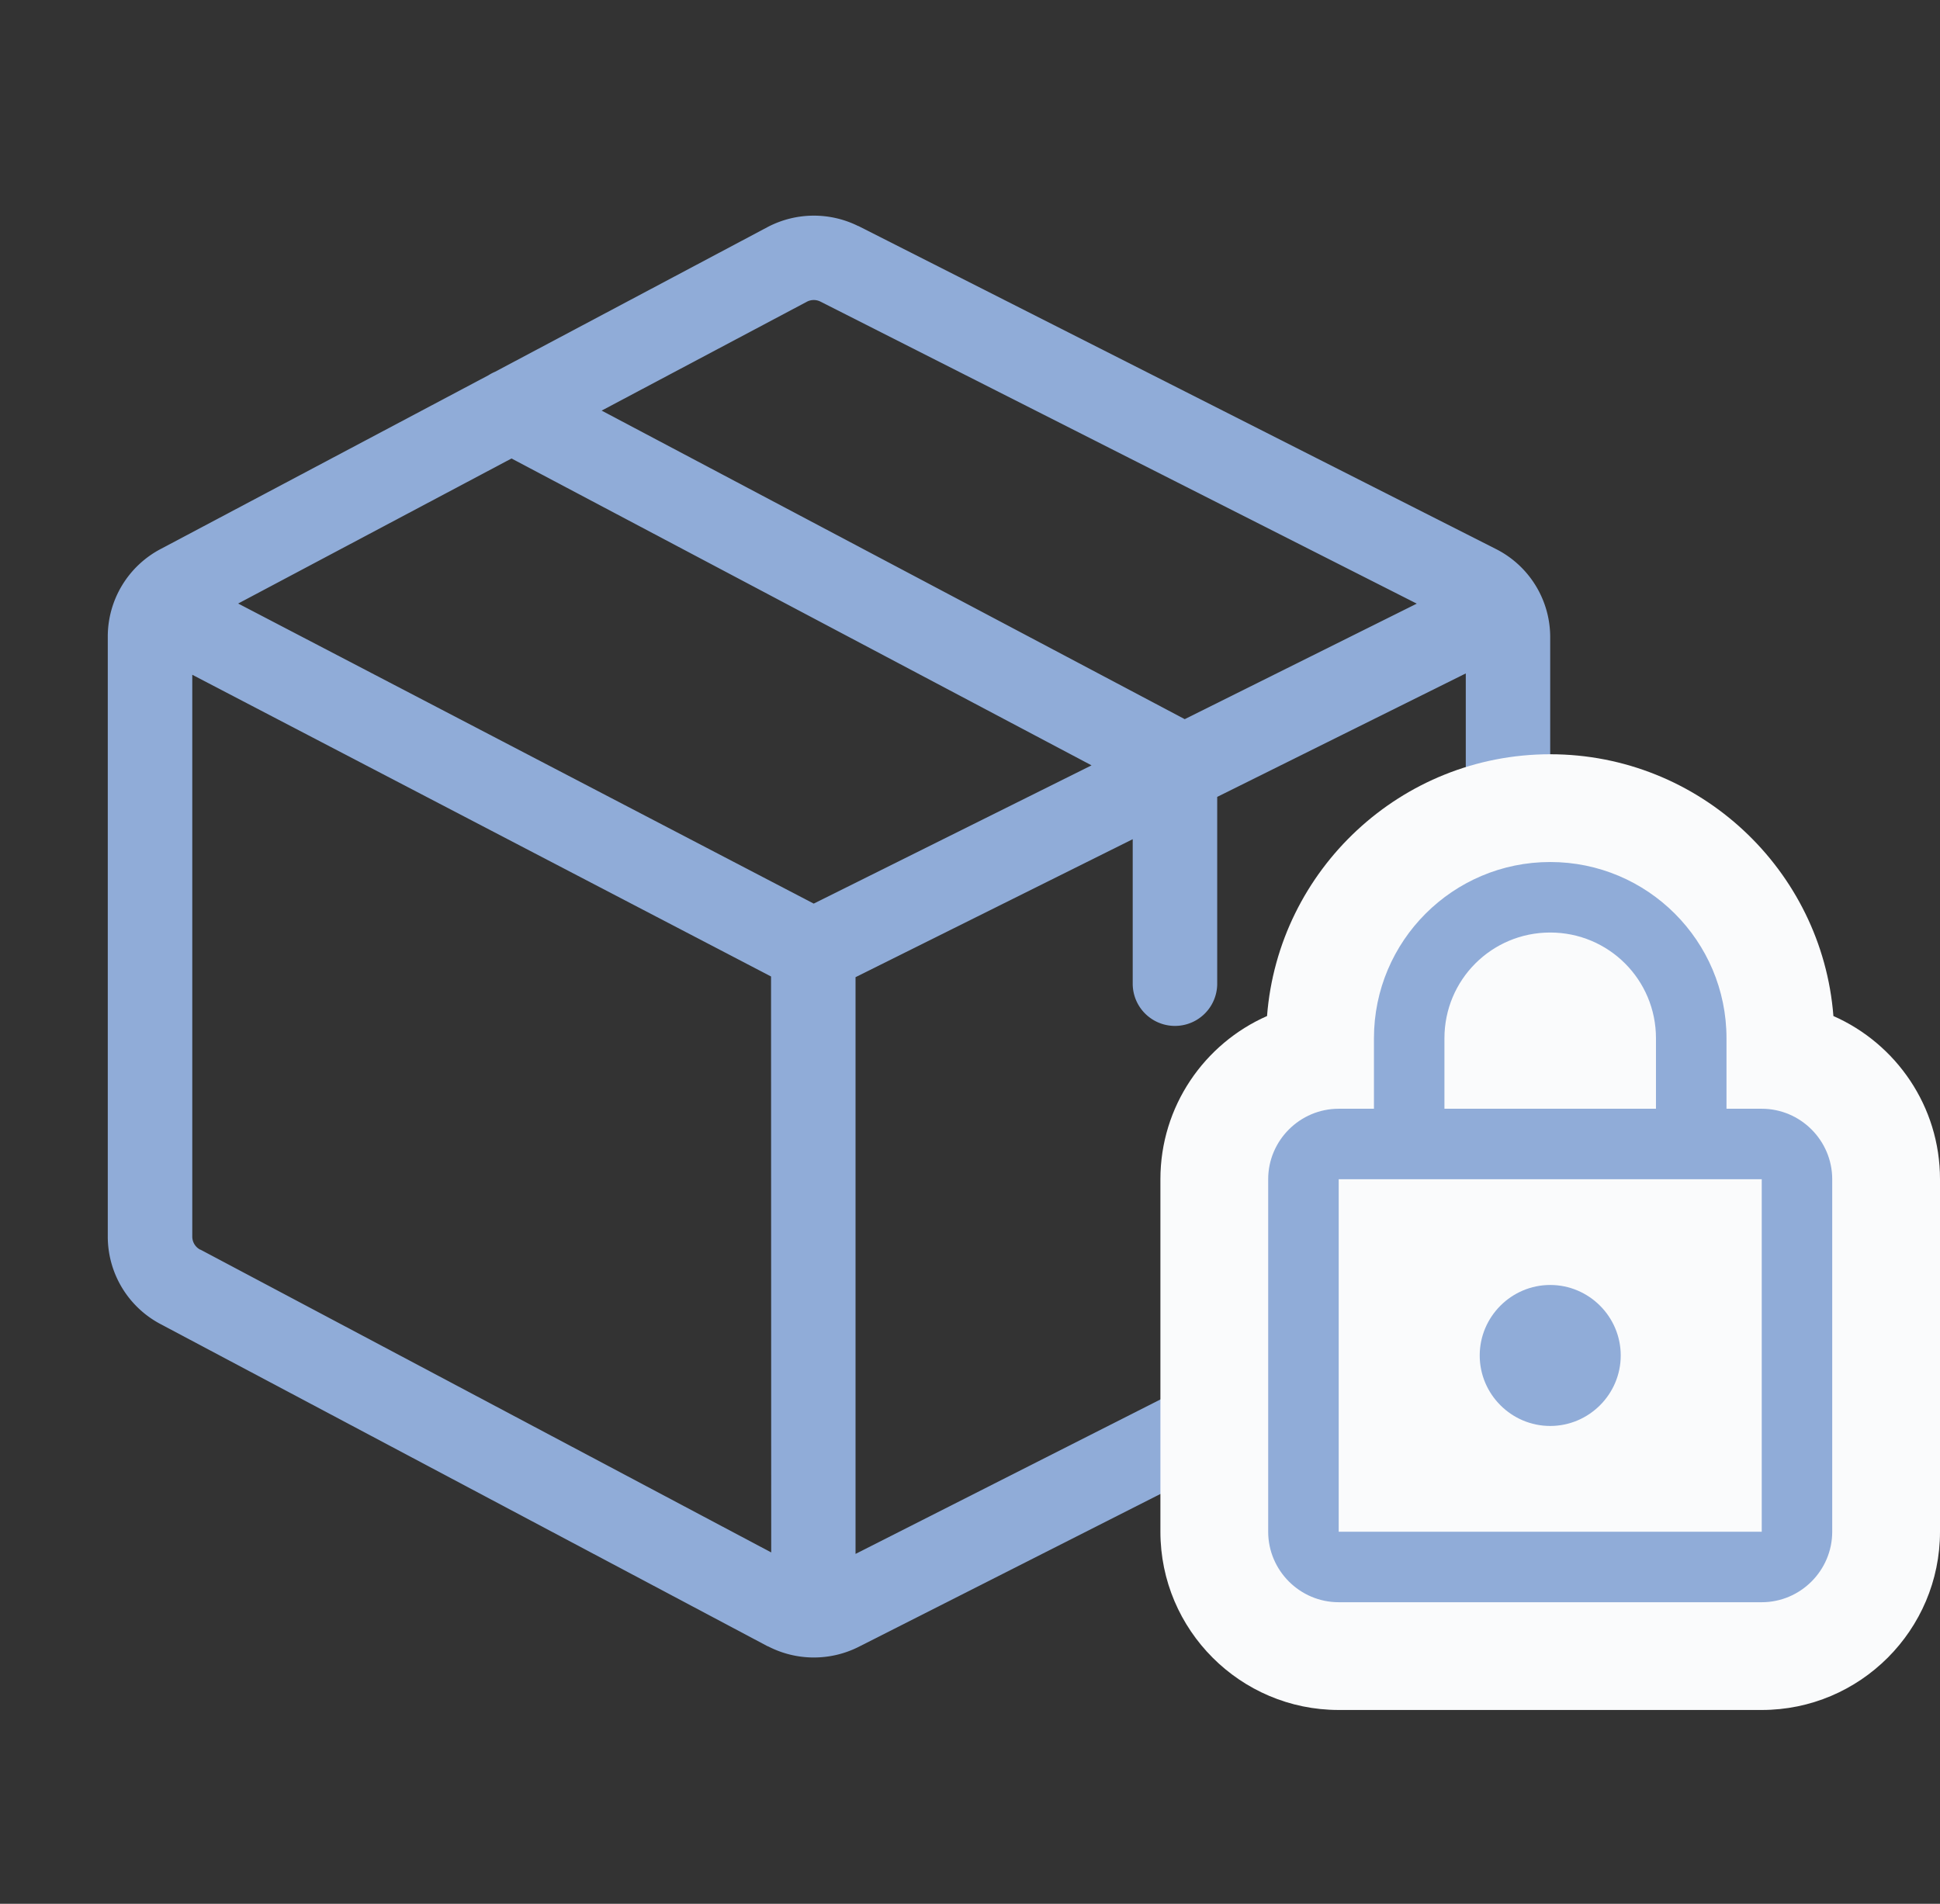 <svg xmlns="http://www.w3.org/2000/svg" width="54" height="53" viewBox="0 0 54 53"><rect x="0" y="0" width="54" height="53" fill="#333333" stroke="none"/><g transform="translate(-311 -4458)"><g transform="translate(-19 1153)"><g transform="translate(0 74)"><g transform="translate(6 342)"><g transform="translate(2 153)"><rect width="53" height="53" transform="translate(322 2736)" fill="none"/></g></g></g><g transform="translate(333 3308)"><path d="M0,0H48V48H0Z" fill="none"/><g transform="translate(-542 -4757)"><g transform="translate(542 4760)"><g transform="translate(0 0)"><path d="M38.623,9.291,20.893.307l-.007,0a2.772,2.772,0,0,0-2.51.024l-7.6,4.036a1.184,1.184,0,0,0-.178.094L1.482,9.294A2.755,2.755,0,0,0,0,11.742V28.436a2.755,2.755,0,0,0,1.482,2.448l16.887,8.963.008,0a2.771,2.771,0,0,0,2.509.023l17.737-8.987a2.748,2.748,0,0,0,1.527-2.472V11.763A2.748,2.748,0,0,0,38.623,9.291ZM19.467,2.411a.413.413,0,0,1,.369,0l16.6,8.409-6.459,3.216L13.747,5.446Zm-1,34.823L2.581,28.805l-.008,0a.411.411,0,0,1-.221-.365V12.8l16.11,8.4ZM19.65,19.171,3.629,10.817l7.609-4.038,16.145,8.543ZM37.8,28.415a.409.409,0,0,1-.228.369L20.814,37.275V21.219l7.715-3.841V21.4a1.176,1.176,0,1,0,2.352,0v-5.2L37.8,12.763Z" transform="translate(0 -0.015)" fill="#90acd8"/></g></g><g transform="translate(570.3 4776.998)" fill="#90acd8"><path d="M 17.738 23.107 L 5.963 23.107 C 4.053 23.107 2.5 21.553 2.5 19.644 L 2.5 9.831 C 2.5 8.098 3.78 6.659 5.444 6.408 L 5.444 5.906 C 5.444 2.374 8.318 -0.5 11.85 -0.5 C 15.383 -0.5 18.257 2.374 18.257 5.906 L 18.257 6.408 C 19.921 6.659 21.2 8.098 21.2 9.831 L 21.2 19.644 C 21.2 21.553 19.647 23.107 17.738 23.107 Z M 12.473 18.144 L 16.238 18.144 L 16.238 11.331 L 12.473 11.331 C 14.086 11.626 15.313 13.041 15.313 14.738 C 15.313 16.434 14.086 17.85 12.473 18.144 Z M 7.463 18.144 L 11.227 18.144 C 9.614 17.85 8.388 16.434 8.388 14.738 C 8.388 13.041 9.614 11.626 11.227 11.331 L 7.463 11.331 L 7.463 18.144 Z M 10.406 6.369 L 13.294 6.369 L 13.294 5.906 C 13.294 5.11 12.646 4.463 11.85 4.463 C 11.054 4.463 10.406 5.11 10.406 5.906 L 10.406 6.369 Z" stroke="none"/><path d="M 11.85 1 C 9.142 1 6.944 3.198 6.944 5.906 L 6.944 7.869 L 5.963 7.869 C 4.883 7.869 4 8.752 4 9.831 L 4 19.644 C 4 20.724 4.883 21.607 5.963 21.607 L 17.738 21.607 C 18.817 21.607 19.7 20.724 19.7 19.644 L 19.7 9.831 C 19.7 8.752 18.817 7.869 17.738 7.869 L 16.757 7.869 L 16.757 5.906 C 16.757 3.198 14.559 1 11.85 1 M 14.794 7.869 L 8.906 7.869 L 8.906 5.906 C 8.906 4.277 10.221 2.963 11.85 2.963 C 13.479 2.963 14.794 4.277 14.794 5.906 L 14.794 7.869 M 17.738 19.644 L 5.963 19.644 L 5.963 9.831 L 17.738 9.831 L 17.738 19.644 M 11.85 12.775 C 10.771 12.775 9.888 13.658 9.888 14.738 C 9.888 15.817 10.771 16.7 11.85 16.7 C 12.93 16.7 13.813 15.817 13.813 14.738 C 13.813 13.658 12.93 12.775 11.85 12.775 M 11.85 -2 C 16.001 -2 19.416 1.216 19.733 5.288 C 21.479 6.057 22.7 7.804 22.7 9.831 L 22.7 19.644 C 22.7 22.381 20.474 24.607 17.738 24.607 L 5.963 24.607 C 3.226 24.607 1 22.381 1 19.644 L 1 9.831 C 1 7.804 2.222 6.057 3.968 5.288 C 4.285 1.216 7.699 -2 11.85 -2 Z" stroke="none" fill="#fafbfc"/></g></g></g></g></g></svg>